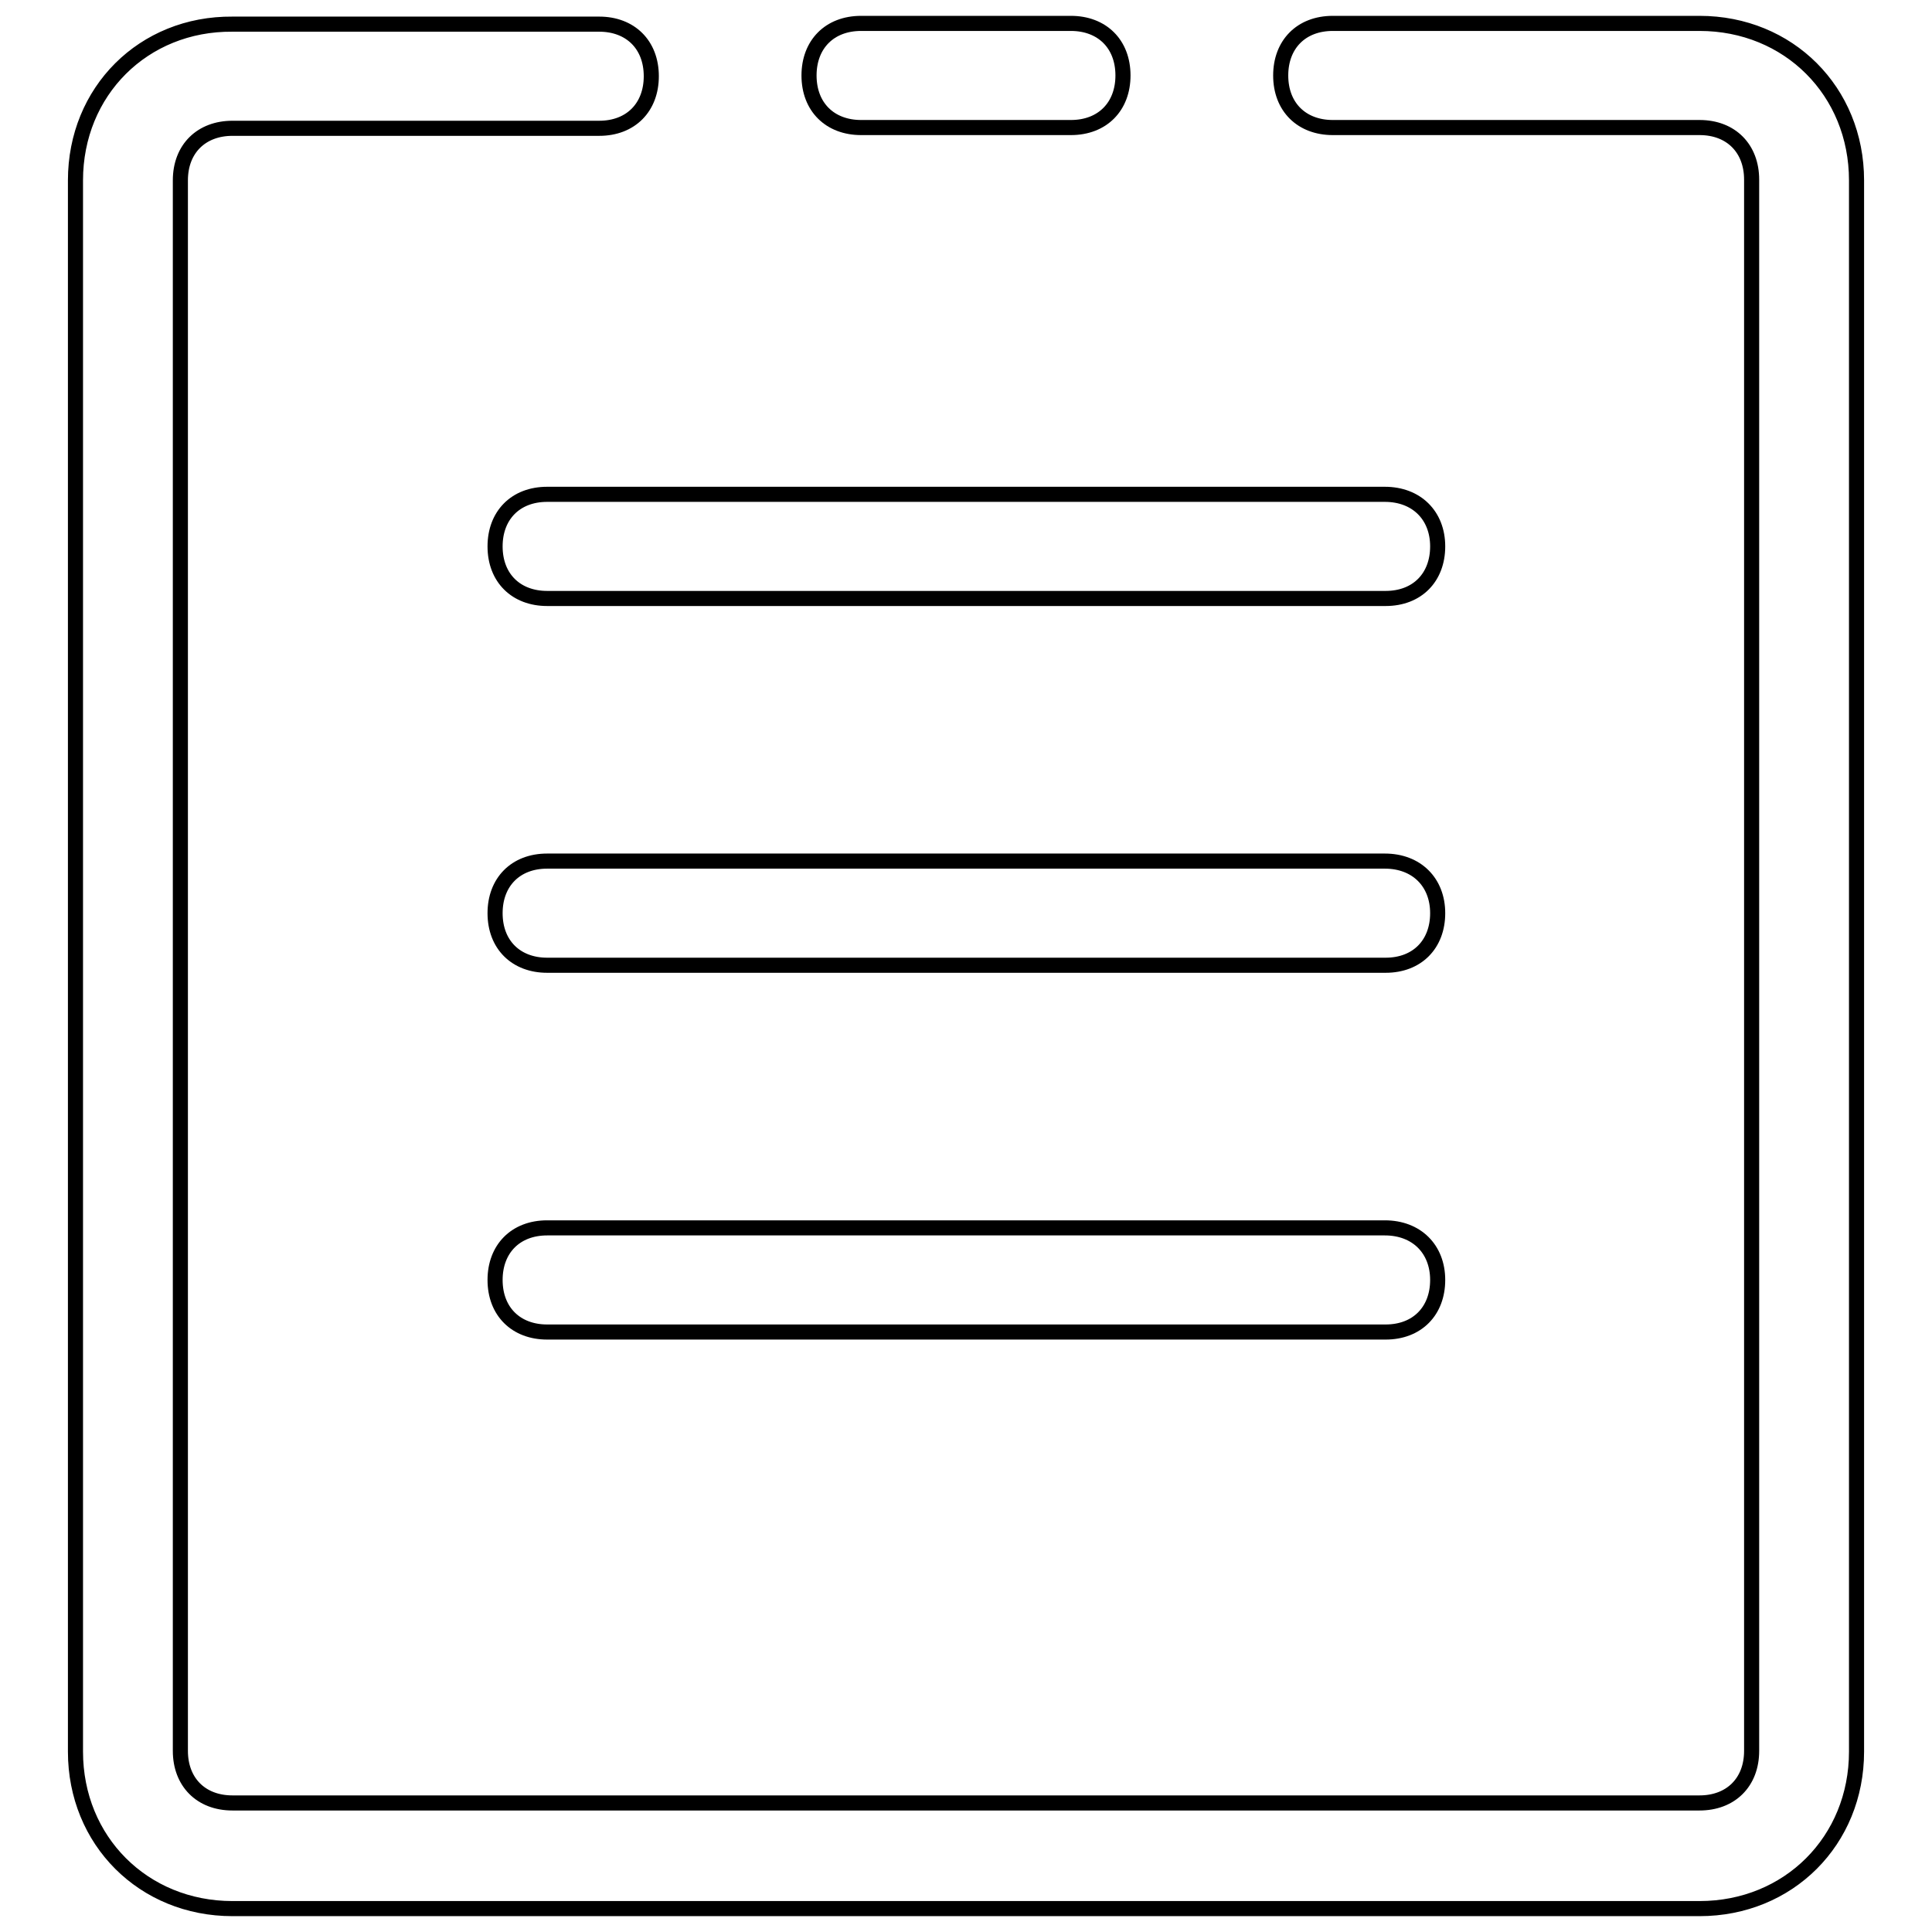 <?xml version="1.0" encoding="utf-8"?>
<!-- Svg Vector Icons : http://www.onlinewebfonts.com/icon -->
<!DOCTYPE svg PUBLIC "-//W3C//DTD SVG 1.1//EN" "http://www.w3.org/Graphics/SVG/1.1/DTD/svg11.dtd">
<svg version="1.1" xmlns="http://www.w3.org/2000/svg" xmlns:xlink="http://www.w3.org/1999/xlink" x="0px" y="0px" viewBox="0 0 256 256" enable-background="new 0 0 256 256" xml:space="preserve">
<g> <path stroke-width="2" fill-opacity="0" stroke="#000000"  d="M114.1,16.9h27.8c4.2,0,6.9-2.8,6.9-6.9c0-4.2-2.8-6.9-6.9-6.9h-27.8c-4.2,0-6.9,2.8-6.9,6.9 C107.2,14.2,110,16.9,114.1,16.9z"/> <path stroke-width="2" fill-opacity="0" stroke="#000000"  d="M225.2,3.1h-48.6c-4.2,0-6.9,2.8-6.9,6.9c0,4.2,2.8,6.9,6.9,6.9h48.6c4.2,0,6.9,2.8,6.9,6.9v208.2 c0,4.2-2.8,6.9-6.9,6.9H30.8c-4.2,0-6.9-2.8-6.9-6.9V23.9c0-4.2,2.8-6.9,6.9-6.9h48.6c4.2,0,6.9-2.8,6.9-6.9c0-4.2-2.8-6.9-6.9-6.9 H30.8C19,3.1,10,12.1,10,23.9v208.2c0,11.8,9,20.8,20.8,20.8h194.4c11.8,0,20.8-9,20.8-20.8V23.9C246,12.1,237,3.1,225.2,3.1z"/> <path stroke-width="2" fill-opacity="0" stroke="#000000"  d="M183.5,114.1H72.5c-4.2,0-6.9,2.8-6.9,6.9c0,4.2,2.8,6.9,6.9,6.9h111.1c4.2,0,6.9-2.8,6.9-6.9 C190.5,116.9,187.7,114.1,183.5,114.1z M183.5,162.7H72.5c-4.2,0-6.9,2.8-6.9,6.9c0,4.2,2.8,6.9,6.9,6.9h111.1 c4.2,0,6.9-2.8,6.9-6.9C190.5,165.5,187.7,162.7,183.5,162.7z M183.5,65.5H72.5c-4.2,0-6.9,2.8-6.9,6.9c0,4.2,2.8,6.9,6.9,6.9 h111.1c4.2,0,6.9-2.8,6.9-6.9C190.5,68.3,187.7,65.5,183.5,65.5z"/></g>
</svg>